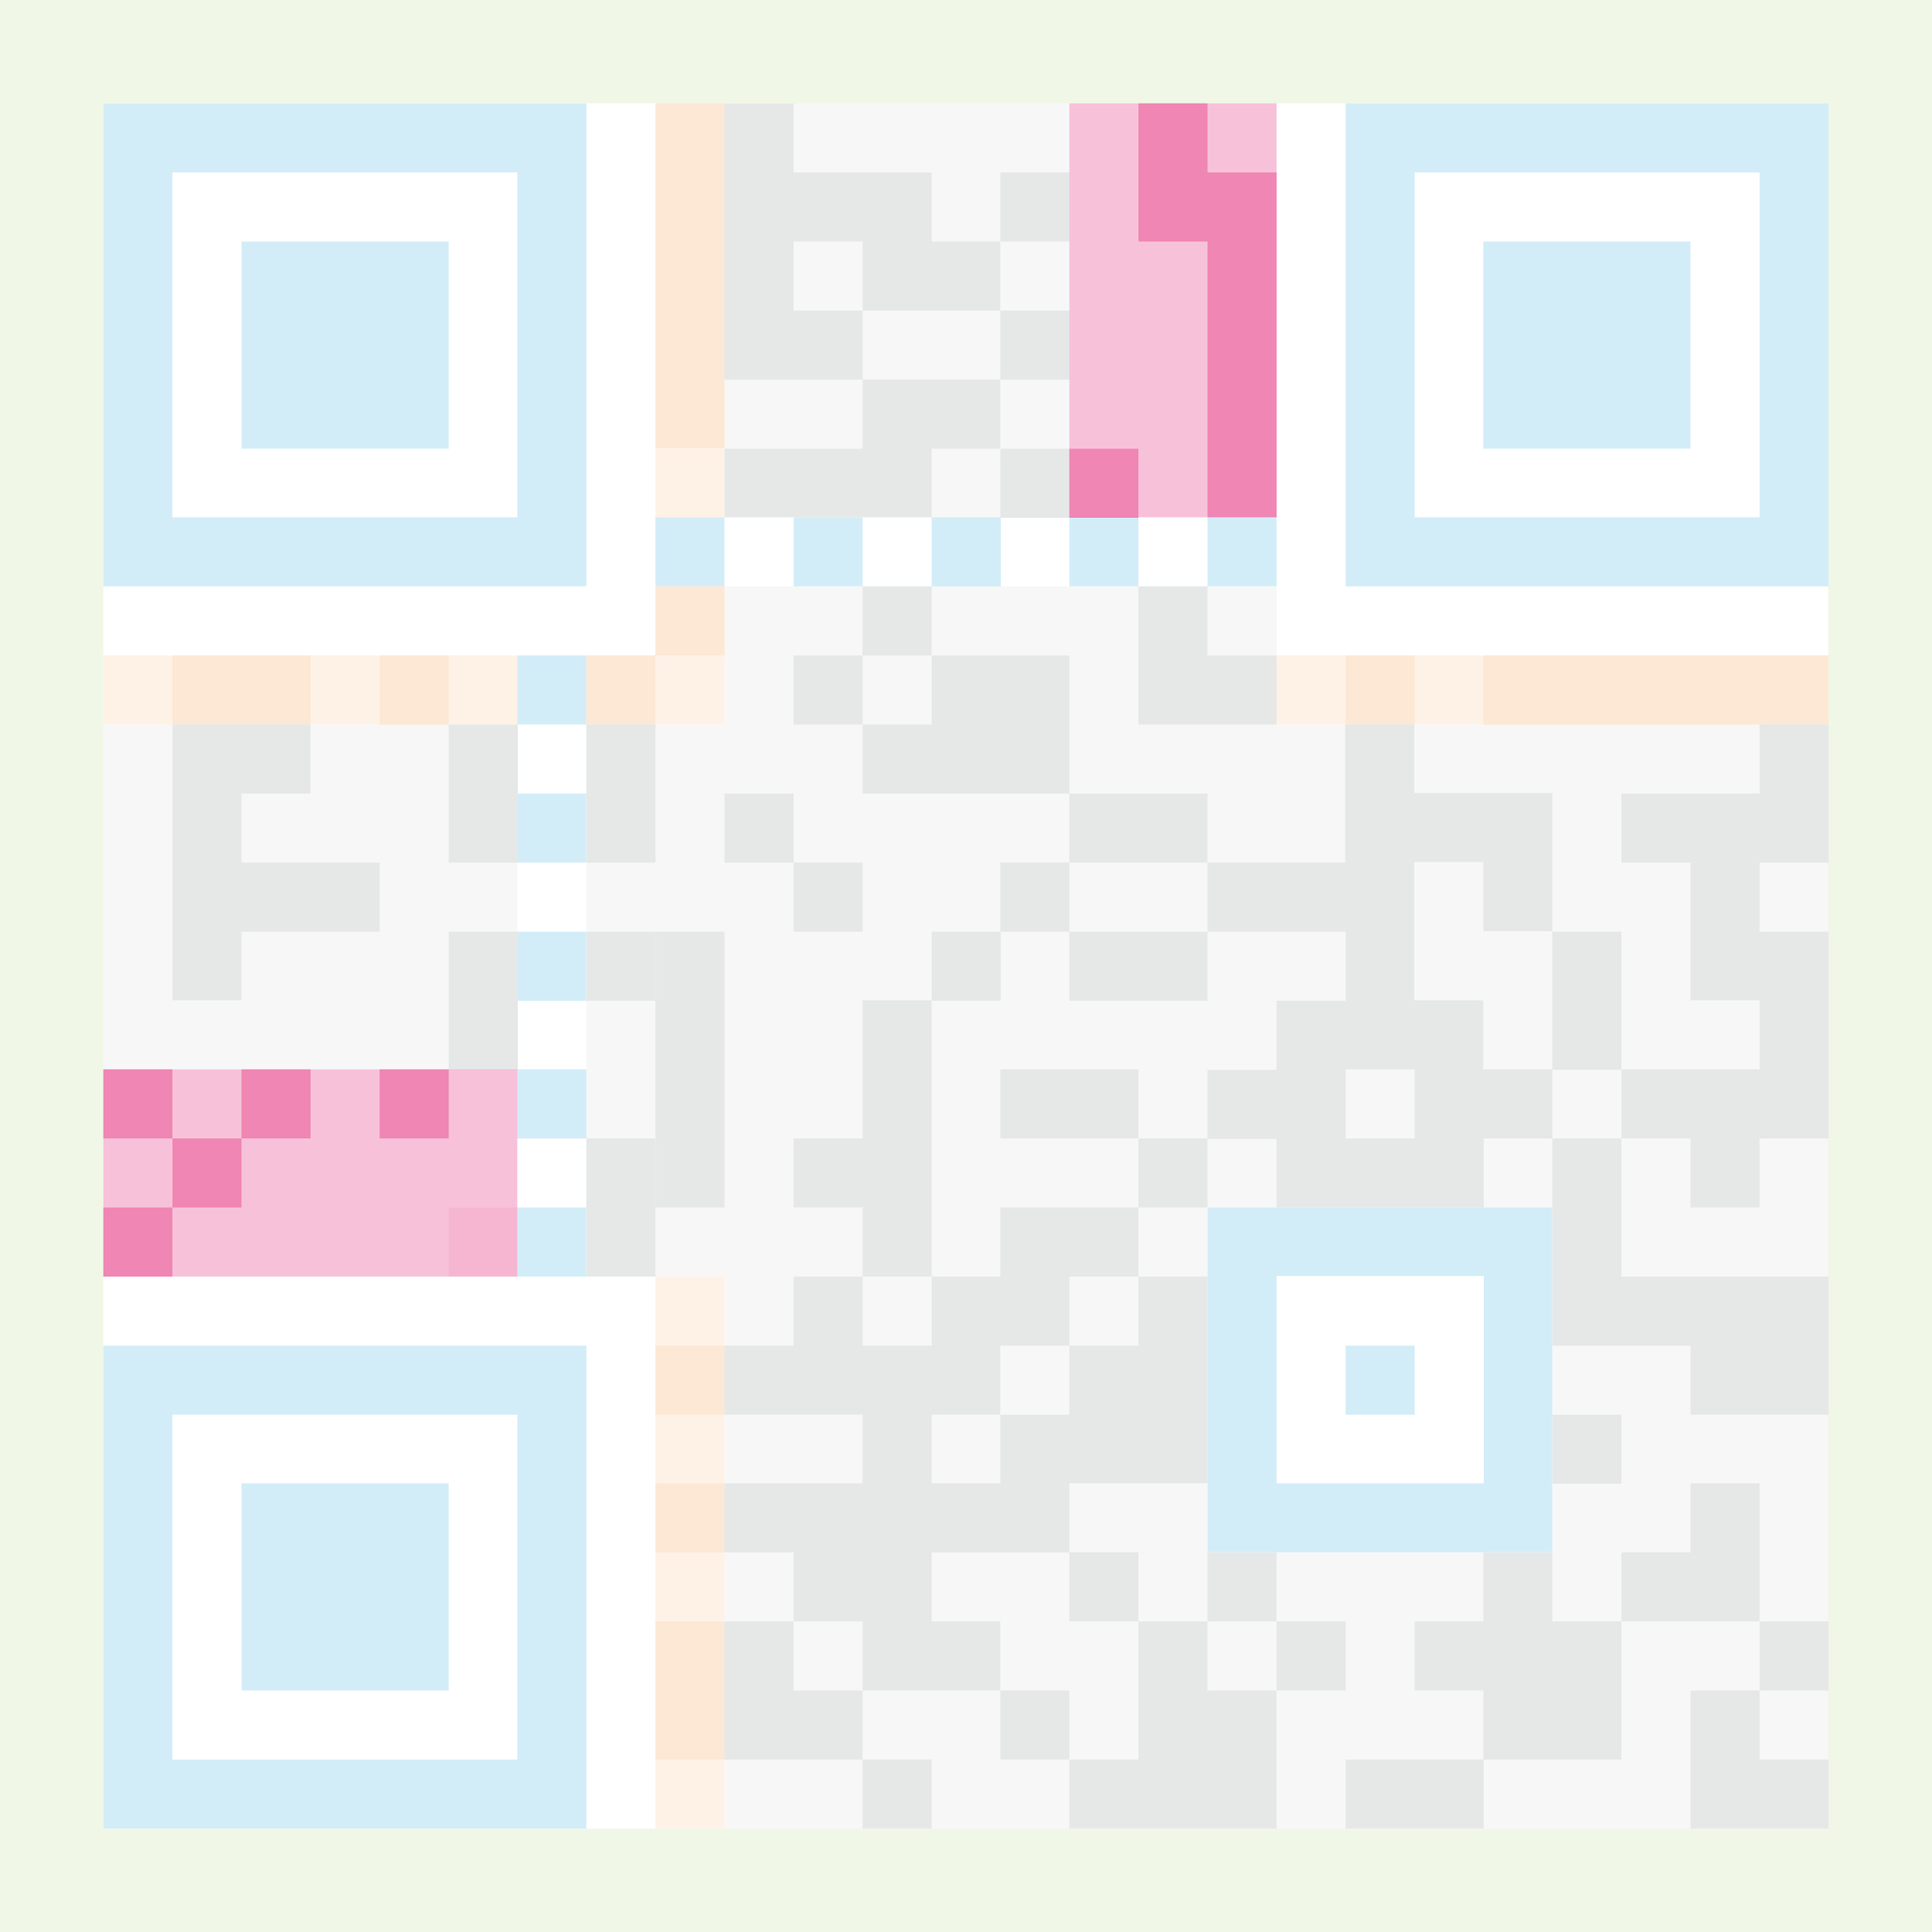 <?xml version="1.0" encoding="utf-8"?>
<!-- Generator: Adobe Illustrator 18.1.1, SVG Export Plug-In . SVG Version: 6.00 Build 0)  -->
<!DOCTYPE svg PUBLIC "-//W3C//DTD SVG 1.1//EN" "http://www.w3.org/Graphics/SVG/1.1/DTD/svg11.dtd">
<svg version="1.1" id="Layer_1" xmlns="http://www.w3.org/2000/svg" xmlns:xlink="http://www.w3.org/1999/xlink" x="0px" y="0px"
	 width="400px" height="400px" viewBox="0 0 400 400" enable-background="new 0 0 400 400" xml:space="preserve">
<g opacity="0.5">
	<rect x="21.4" y="221.4" fill-rule="evenodd" clip-rule="evenodd" fill="#EF86B4" width="85.7" height="42.9"/>
</g>
<g opacity="0.5">
	<rect x="221.4" y="21.4" fill-rule="evenodd" clip-rule="evenodd" fill="#EF86B4" width="42.9" height="85.7"/>
</g>
<g>
	<g>
		<rect x="21.4" y="221.4" fill-rule="evenodd" clip-rule="evenodd" fill="#EF86B4" width="14.3" height="14.3"/>
	</g>
</g>
<g>
	<g>
		<rect x="50" y="221.4" fill-rule="evenodd" clip-rule="evenodd" fill="#EF86B4" width="14.3" height="14.3"/>
	</g>
</g>
<g>
	<g>
		<rect x="78.6" y="221.4" fill-rule="evenodd" clip-rule="evenodd" fill="#EF86B4" width="14.3" height="14.3"/>
	</g>
</g>
<g>
	<g>
		<rect x="35.7" y="235.7" fill-rule="evenodd" clip-rule="evenodd" fill="#EF86B4" width="14.3" height="14.3"/>
	</g>
</g>
<g>
	<g>
		<rect x="21.4" y="250" fill-rule="evenodd" clip-rule="evenodd" fill="#EF86B4" width="14.3" height="14.3"/>
	</g>
</g>
<g>
	<g>
		<polygon fill-rule="evenodd" clip-rule="evenodd" fill="#EF86B4" points="264.3,107.1 264.3,35.7 250,35.7 250,21.4 235.7,21.4 
			235.7,50 250,50 250,107.1 		"/>
	</g>
</g>
<g>
	<g>
		<rect x="221.4" y="92.9" fill-rule="evenodd" clip-rule="evenodd" fill="#EF86B4" width="14.3" height="14.3"/>
	</g>
</g>
<g opacity="0.25">
	<g opacity="0.35">
		<rect x="150" y="21.4" fill-rule="evenodd" clip-rule="evenodd" fill="#9DA2A3" width="71.4" height="85.7"/>
	</g>
	<g opacity="0.35">
		<rect x="21.4" y="150" fill-rule="evenodd" clip-rule="evenodd" fill="#9DA2A3" width="85.7" height="71.4"/>
	</g>
	<g opacity="0.35">
		<path fill="#9DA2A3" d="M264.3,150v-28.6H150l0,28.6h-28.6l0,114.3H150l0,114.3h228.6V150H264.3z M321.4,321.4H250V250h71.4V321.4
			z"/>
	</g>
	<g opacity="0.75">
		<g>
			<rect x="92.9" y="250" fill-rule="evenodd" clip-rule="evenodd" fill="#EF86B4" width="14.3" height="14.3"/>
		</g>
	</g>
	<g opacity="0.75">
		<g>
			<rect x="278.6" y="135.7" fill-rule="evenodd" clip-rule="evenodd" fill="#F3963E" width="14.3" height="14.3"/>
		</g>
	</g>
	<g opacity="0.75">
		<g>
			<rect x="307.1" y="135.7" fill-rule="evenodd" clip-rule="evenodd" fill="#F3963E" width="71.4" height="14.3"/>
		</g>
	</g>
	<g opacity="0.45">
		<g>
			<rect x="192.9" y="107.1" fill-rule="evenodd" clip-rule="evenodd" fill="#51B6E5" width="14.3" height="14.3"/>
		</g>
		<g>
			<rect x="107.1" y="221.4" fill-rule="evenodd" clip-rule="evenodd" fill="#51B6E5" width="14.3" height="14.3"/>
		</g>
	</g>
	<g opacity="0.5">
		<rect x="21.4" y="135.7" fill-rule="evenodd" clip-rule="evenodd" fill="#F3963E" width="85.7" height="14.3"/>
	</g>
	<g opacity="0.5">
		<rect x="135.7" y="21.4" fill-rule="evenodd" clip-rule="evenodd" fill="#F3963E" width="14.3" height="85.7"/>
	</g>
	<g>
		<rect x="107.1" y="135.7" fill-rule="evenodd" clip-rule="evenodd" fill="#51B6E5" width="14.3" height="14.3"/>
	</g>
	<g opacity="0.5">
		<polygon fill-rule="evenodd" clip-rule="evenodd" fill="#F3963E" points="150,121.4 135.7,121.4 135.7,135.7 121.4,135.7 
			121.4,150 150,150 		"/>
	</g>
	<g opacity="0.5">
		<rect x="135.7" y="264.3" fill-rule="evenodd" clip-rule="evenodd" fill="#F3963F" width="14.3" height="114.3"/>
	</g>
	<g opacity="0.75">
		<rect x="135.7" y="278.6" fill-rule="evenodd" clip-rule="evenodd" fill="#F3963F" width="14.3" height="14.3"/>
	</g>
	<g opacity="0.75">
		<rect x="135.7" y="307.1" fill-rule="evenodd" clip-rule="evenodd" fill="#F3963F" width="14.3" height="14.3"/>
	</g>
	<g opacity="0.75">
		<rect x="135.7" y="335.7" fill-rule="evenodd" clip-rule="evenodd" fill="#F3963F" width="14.3" height="28.6"/>
	</g>
	<g opacity="0.5">
		<rect x="264.3" y="135.7" fill-rule="evenodd" clip-rule="evenodd" fill="#F3963E" width="114.3" height="14.3"/>
	</g>
	<g>
		<rect x="135.7" y="107.1" fill-rule="evenodd" clip-rule="evenodd" fill="#51B6E5" width="14.3" height="14.3"/>
	</g>
	<g>
		<rect x="164.3" y="107.1" fill-rule="evenodd" clip-rule="evenodd" fill="#51B6E5" width="14.3" height="14.3"/>
	</g>
	<g>
		<rect x="192.9" y="107.1" fill-rule="evenodd" clip-rule="evenodd" fill="#51B6E5" width="14.3" height="14.3"/>
	</g>
	<g>
		<rect x="221.4" y="107.1" fill-rule="evenodd" clip-rule="evenodd" fill="#51B6E5" width="14.3" height="14.3"/>
	</g>
	<g>
		<rect x="250" y="107.1" fill-rule="evenodd" clip-rule="evenodd" fill="#51B6E5" width="14.3" height="14.3"/>
	</g>
	<g>
		<path fill-rule="evenodd" clip-rule="evenodd" fill="#51B6E5" d="M250,250v71.4h71.4V250H250z M264.3,307.1v-42.9h42.9v42.9H264.3
			z"/>
	</g>
	<g>
		<rect x="278.6" y="278.6" fill-rule="evenodd" clip-rule="evenodd" fill="#51B6E5" width="14.3" height="14.3"/>
	</g>
	<g>
		<rect x="107.1" y="164.3" fill-rule="evenodd" clip-rule="evenodd" fill="#51B6E5" width="14.3" height="14.3"/>
	</g>
	<g>
		<rect x="107.1" y="192.9" fill-rule="evenodd" clip-rule="evenodd" fill="#51B6E5" width="14.3" height="14.3"/>
	</g>
	<g>
		<rect x="107.1" y="221.4" fill-rule="evenodd" clip-rule="evenodd" fill="#51B6E5" width="14.3" height="14.3"/>
	</g>
	<g>
		<rect x="107.1" y="250" fill-rule="evenodd" clip-rule="evenodd" fill="#51B6E5" width="14.3" height="14.3"/>
	</g>
	<g opacity="0.5">
		<path fill-rule="evenodd" clip-rule="evenodd" fill="#91C034" d="M400,0H0v400h400V0z M378.6,378.6H21.4V21.4h357.1V378.6z"/>
	</g>
	<g opacity="0.75">
		<g>
			<rect x="78.6" y="135.7" fill-rule="evenodd" clip-rule="evenodd" fill="#F3963E" width="14.3" height="14.3"/>
		</g>
	</g>
	<g opacity="0.75">
		<g>
			<rect x="135.7" y="121.4" fill-rule="evenodd" clip-rule="evenodd" fill="#F3963E" width="14.3" height="14.3"/>
		</g>
	</g>
	<g opacity="0.75">
		<g>
			<rect x="135.7" y="21.4" fill-rule="evenodd" clip-rule="evenodd" fill="#F3963E" width="14.3" height="71.4"/>
		</g>
	</g>
	<g opacity="0.75">
		<g>
			<rect x="121.4" y="135.7" fill-rule="evenodd" clip-rule="evenodd" fill="#F3963E" width="14.3" height="14.3"/>
		</g>
	</g>
	<g opacity="0.75">
		<g>
			<rect x="35.7" y="135.7" fill-rule="evenodd" clip-rule="evenodd" fill="#F3963E" width="28.6" height="14.3"/>
		</g>
	</g>
	<g>
		<rect x="221.4" y="264.3" fill="none" width="14.3" height="14.3"/>
	</g>
	<g>
		<rect x="207.1" y="278.6" fill="none" width="14.3" height="14.3"/>
	</g>
	<g>
		<rect x="278.6" y="221.4" fill="none" width="14.3" height="14.3"/>
	</g>
	<g>
		<rect x="192.9" y="292.9" fill="none" width="14.3" height="14.3"/>
	</g>
	<g>
		<g>
			<polygon fill-rule="evenodd" clip-rule="evenodd" fill="#9DA2A3" points="178.6,78.6 178.6,64.3 164.3,64.3 164.3,50 178.6,50 
				178.6,64.3 207.1,64.3 207.1,50 192.9,50 192.9,35.7 164.3,35.7 164.3,21.4 150,21.4 150,78.6 			"/>
		</g>
		<g>
			<rect x="207.1" y="35.7" fill-rule="evenodd" clip-rule="evenodd" fill="#9DA2A3" width="14.3" height="14.3"/>
		</g>
		<g>
			<rect x="207.1" y="64.3" fill-rule="evenodd" clip-rule="evenodd" fill="#9DA2A3" width="14.3" height="14.3"/>
		</g>
		<g>
			<polygon fill-rule="evenodd" clip-rule="evenodd" fill="#9DA2A3" points="192.9,107.1 192.9,92.9 207.1,92.9 207.1,78.6 
				178.6,78.6 178.6,92.9 150,92.9 150,107.1 			"/>
		</g>
		<g>
			<rect x="207.1" y="92.9" fill-rule="evenodd" clip-rule="evenodd" fill="#9DA2A3" width="14.3" height="14.3"/>
		</g>
		<g>
			<rect x="178.6" y="121.4" fill-rule="evenodd" clip-rule="evenodd" fill="#9DA2A3" width="14.3" height="14.3"/>
		</g>
		<g>
			<polygon fill-rule="evenodd" clip-rule="evenodd" fill="#9DA2A3" points="235.7,150 264.3,150 264.3,135.7 250,135.7 250,121.4 
				235.7,121.4 			"/>
		</g>
		<g>
			<polygon fill-rule="evenodd" clip-rule="evenodd" fill="#9DA2A3" points="64.3,164.3 64.3,150 35.7,150 35.7,207.1 50,207.1 
				50,192.9 78.6,192.9 78.6,178.6 50,178.6 50,164.3 			"/>
		</g>
		<g>
			<rect x="164.3" y="135.7" fill-rule="evenodd" clip-rule="evenodd" fill="#9DA2A3" width="14.3" height="14.3"/>
		</g>
		<g>
			<polygon fill-rule="evenodd" clip-rule="evenodd" fill="#9DA2A3" points="221.4,135.7 192.9,135.7 192.9,150 178.6,150 
				178.6,164.3 221.4,164.3 			"/>
		</g>
		<g>
			<polygon fill-rule="evenodd" clip-rule="evenodd" fill="#9DA2A3" points="364.3,150 364.3,164.3 335.7,164.3 335.7,178.6 
				350,178.6 350,207.1 364.3,207.1 364.3,221.4 335.7,221.4 335.7,235.7 350,235.7 350,250 364.3,250 364.3,235.7 378.6,235.7 
				378.6,192.9 364.3,192.9 364.3,178.6 378.6,178.6 378.6,150 			"/>
		</g>
		<g>
			<rect x="150" y="164.3" fill-rule="evenodd" clip-rule="evenodd" fill="#9DA2A3" width="14.3" height="14.3"/>
		</g>
		<g>
			<rect x="121.4" y="150" fill-rule="evenodd" clip-rule="evenodd" fill="#9DA2A3" width="14.3" height="28.6"/>
		</g>
		<g>
			<rect x="92.9" y="150" fill-rule="evenodd" clip-rule="evenodd" fill="#9DA2A3" width="14.3" height="28.6"/>
		</g>
		<g>
			<rect x="121.4" y="192.9" fill-rule="evenodd" clip-rule="evenodd" fill="#9DA2A3" width="14.3" height="14.3"/>
		</g>
		<g>
			<rect x="121.4" y="235.7" fill-rule="evenodd" clip-rule="evenodd" fill="#9DA2A3" width="14.3" height="28.6"/>
		</g>
		<g>
			<rect x="92.9" y="192.9" fill-rule="evenodd" clip-rule="evenodd" fill="#9DA2A3" width="14.3" height="28.6"/>
		</g>
		<g>
			<rect x="135.7" y="192.9" fill-rule="evenodd" clip-rule="evenodd" fill="#9DA2A3" width="14.3" height="57.1"/>
		</g>
		<g>
			<rect x="221.4" y="164.3" fill-rule="evenodd" clip-rule="evenodd" fill="#9DA2A3" width="28.6" height="14.3"/>
		</g>
		<g>
			<rect x="164.3" y="178.6" fill-rule="evenodd" clip-rule="evenodd" fill="#9DA2A3" width="14.3" height="14.3"/>
		</g>
		<g>
			<rect x="207.1" y="178.6" fill-rule="evenodd" clip-rule="evenodd" fill="#9DA2A3" width="14.3" height="14.3"/>
		</g>
		<g>
			<rect x="192.9" y="192.9" fill-rule="evenodd" clip-rule="evenodd" fill="#9DA2A3" width="14.3" height="14.3"/>
		</g>
		<g>
			<rect x="221.4" y="192.9" fill-rule="evenodd" clip-rule="evenodd" fill="#9DA2A3" width="28.6" height="14.3"/>
		</g>
		<g>
			<rect x="321.4" y="192.9" fill-rule="evenodd" clip-rule="evenodd" fill="#9DA2A3" width="14.3" height="28.6"/>
		</g>
		<g>
			<polygon fill-rule="evenodd" clip-rule="evenodd" fill="#9DA2A3" points="192.9,207.1 178.6,207.1 178.6,235.7 164.3,235.7 
				164.3,250 178.6,250 178.6,264.3 192.9,264.3 			"/>
		</g>
		<g>
			<rect x="207.1" y="221.4" fill-rule="evenodd" clip-rule="evenodd" fill="#9DA2A3" width="28.6" height="14.3"/>
		</g>
		<g>
			<rect x="235.7" y="235.7" fill-rule="evenodd" clip-rule="evenodd" fill="#9DA2A3" width="14.3" height="14.3"/>
		</g>
		<g>
			<polygon fill-rule="evenodd" clip-rule="evenodd" fill="#9DA2A3" points="364.3,335.7 364.3,307.1 350,307.1 350,321.4 
				335.7,321.4 335.7,335.7 			"/>
		</g>
		<g>
			<rect x="221.4" y="321.4" fill-rule="evenodd" clip-rule="evenodd" fill="#9DA2A3" width="14.3" height="14.3"/>
		</g>
		<g>
			<polygon fill-rule="evenodd" clip-rule="evenodd" fill="#9DA2A3" points="164.3,335.7 150,335.7 150,364.3 178.6,364.3 
				178.6,350 164.3,350 			"/>
		</g>
		<g>
			<polygon fill-rule="evenodd" clip-rule="evenodd" fill="#9DA2A3" points="250,335.7 235.7,335.7 235.7,364.3 221.4,364.3 
				221.4,378.6 264.3,378.6 264.3,350 250,350 			"/>
		</g>
		<g>
			<rect x="264.3" y="335.7" fill-rule="evenodd" clip-rule="evenodd" fill="#9DA2A3" width="14.3" height="14.3"/>
		</g>
		<g>
			<rect x="364.3" y="335.7" fill-rule="evenodd" clip-rule="evenodd" fill="#9DA2A3" width="14.3" height="14.3"/>
		</g>
		<g>
			<rect x="207.1" y="350" fill-rule="evenodd" clip-rule="evenodd" fill="#9DA2A3" width="14.3" height="14.3"/>
		</g>
		<g>
			<polygon fill-rule="evenodd" clip-rule="evenodd" fill="#9DA2A3" points="350,378.6 378.6,378.6 378.6,364.3 364.3,364.3 
				364.3,350 350,350 			"/>
		</g>
		<g>
			<rect x="178.6" y="364.3" fill-rule="evenodd" clip-rule="evenodd" fill="#9DA2A3" width="14.3" height="14.3"/>
		</g>
		<g>
			<rect x="278.6" y="364.3" fill-rule="evenodd" clip-rule="evenodd" fill="#9DA2A3" width="28.6" height="14.3"/>
		</g>
		<g>
			<rect x="250" y="321.4" fill="#9DA2A3" width="14.3" height="14.3"/>
		</g>
		<g>
			<polygon fill="#9DA2A3" points="335.7,264.3 335.7,235.7 321.4,235.7 321.4,278.6 350,278.6 350,292.9 378.6,292.9 378.6,264.3 
							"/>
		</g>
		<g>
			<g>
				<path fill="#9DA2A3" d="M307.1,235.7h14.3v-14.3h-14.3v-14.3h-14.3v-28.6h14.3v14.3h14.3v-28.6h-28.6V150h-14.3v28.6H250v14.3
					h28.6v14.3h-14.3v14.3H250v14.3h14.3V250l42.9,0V235.7z M292.9,235.7h-14.3v-14.3h14.3V235.7z"/>
			</g>
		</g>
		<g>
			<rect x="321.4" y="292.9" fill="#9DA2A3" width="14.3" height="14.3"/>
		</g>
		<g>
			<polygon fill="#9DA2A3" points="307.1,335.7 292.9,335.7 292.9,350 307.1,350 307.1,364.3 335.7,364.3 335.7,335.7 321.4,335.7 
				321.4,321.4 307.1,321.4 			"/>
		</g>
		<g>
			<polygon fill="#9DA2A3" points="235.7,264.3 235.7,278.6 221.4,278.6 221.4,292.9 207.1,292.9 207.1,307.1 192.9,307.1 
				192.9,292.9 207.1,292.9 207.1,278.6 221.4,278.6 221.4,264.3 235.7,264.3 235.7,250 207.1,250 207.1,264.3 192.9,264.3 
				192.9,278.6 178.6,278.6 178.6,264.3 164.3,264.3 164.3,278.6 150,278.6 150,292.9 178.6,292.9 178.6,307.1 150,307.1 150,321.4 
				164.3,321.4 164.3,335.7 178.6,335.7 178.6,350 207.1,350 207.1,335.7 192.9,335.7 192.9,321.4 221.4,321.4 221.4,307.1 
				250,307.1 250,264.3 			"/>
		</g>
	</g>
	<g>
		<path fill-rule="evenodd" clip-rule="evenodd" fill="#51B6E5" d="M121.4,121.4v-100h-100v100H121.4z M35.7,35.7h71.4v71.4H35.7
			V35.7z"/>
	</g>
	<g>
		<path fill-rule="evenodd" clip-rule="evenodd" fill="#51B6E5" d="M278.6,21.4v100h100v-100H278.6z M364.3,107.1h-71.4V35.7h71.4
			V107.1z"/>
	</g>
	<g>
		<rect x="50" y="50" fill-rule="evenodd" clip-rule="evenodd" fill="#51B6E5" width="42.9" height="42.9"/>
	</g>
	<g>
		<rect x="307.1" y="50" fill-rule="evenodd" clip-rule="evenodd" fill="#51B6E5" width="42.9" height="42.9"/>
	</g>
	<g>
		<path fill-rule="evenodd" clip-rule="evenodd" fill="#51B6E5" d="M21.4,278.6v100h100v-100H21.4z M107.1,364.3H35.7v-71.4h71.4
			V364.3z"/>
	</g>
	<g>
		<rect x="50" y="307.1" fill-rule="evenodd" clip-rule="evenodd" fill="#51B6E5" width="42.9" height="42.9"/>
	</g>
</g>
</svg>
